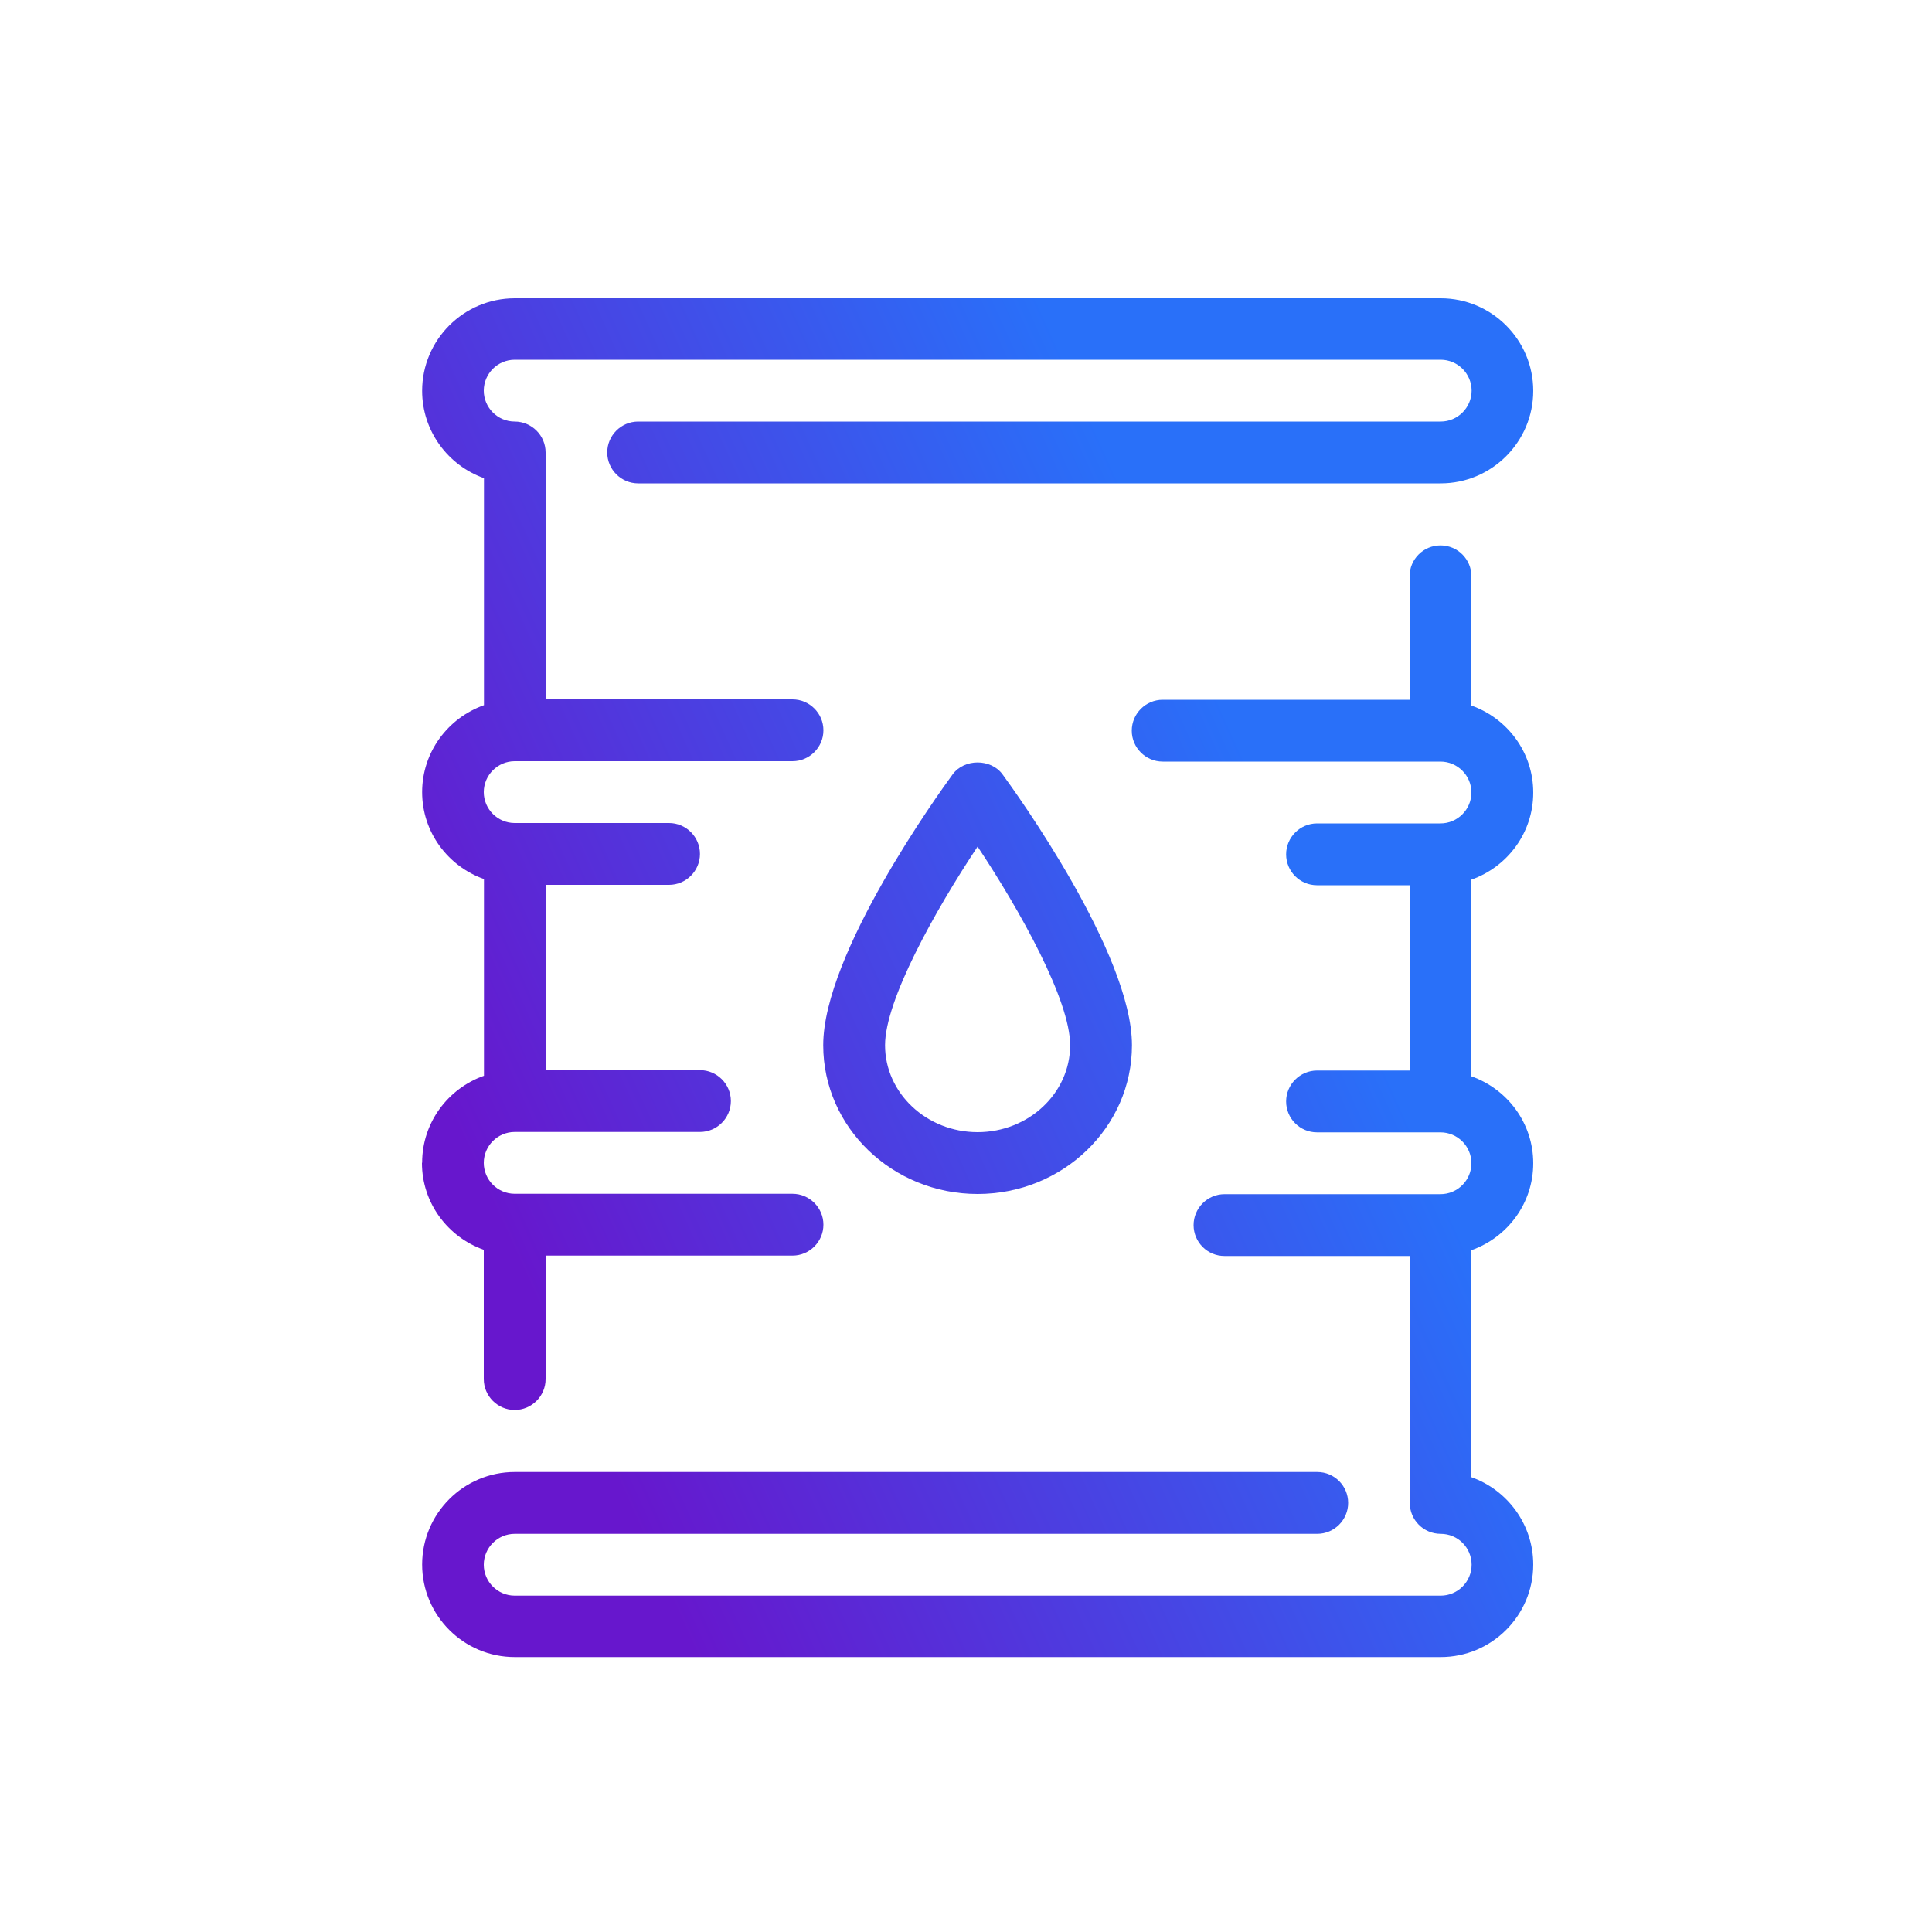 <?xml version="1.0" encoding="UTF-8"?><svg id="Layer_1" xmlns="http://www.w3.org/2000/svg" xmlns:xlink="http://www.w3.org/1999/xlink" viewBox="0 0 100 100"><defs><style>.cls-1{fill:url(#linear-gradient);}.cls-2{fill:url(#linear-gradient-3);}.cls-3{fill:url(#linear-gradient-2);}</style><linearGradient id="linear-gradient" x1="18.74" y1="47.63" x2="59.94" y2="29.03" gradientUnits="userSpaceOnUse"><stop offset="0" stop-color="#6717cd"/><stop offset="1" stop-color="#2970f9"/></linearGradient><linearGradient id="linear-gradient-2" x1="25.38" y1="62.33" x2="66.58" y2="43.73" xlink:href="#linear-gradient"/><linearGradient id="linear-gradient-3" x1="31.76" y1="76.47" x2="72.96" y2="57.88" xlink:href="#linear-gradient"/></defs><path class="cls-1" d="M21.84,60.19c0,2.08,1.34,3.84,3.2,4.5v6.69c0,.88,.72,1.6,1.6,1.6s1.6-.72,1.6-1.6v-6.39h12.78c.88,0,1.6-.72,1.6-1.6s-.72-1.6-1.6-1.6h-14.38c-.88,0-1.6-.72-1.6-1.6s.72-1.6,1.6-1.6h9.59c.88,0,1.6-.72,1.6-1.6s-.72-1.6-1.6-1.6h-7.99v-9.59h6.39c.88,0,1.6-.72,1.6-1.6s-.72-1.6-1.6-1.6h-7.99c-.88,0-1.6-.72-1.6-1.6s.72-1.6,1.6-1.6h14.38c.88,0,1.6-.72,1.6-1.6s-.72-1.6-1.6-1.6h-12.78v-12.78c0-.88-.72-1.6-1.6-1.6s-1.6-.72-1.6-1.6,.72-1.6,1.6-1.6h47.93c.88,0,1.6,.72,1.6,1.6s-.72,1.6-1.6,1.6H33.03c-.88,0-1.6,.72-1.6,1.6s.72,1.6,1.6,1.6h41.54c2.64,0,4.79-2.15,4.79-4.79s-2.15-4.79-4.79-4.79H26.64c-2.64,0-4.79,2.15-4.79,4.79,0,2.08,1.34,3.86,3.2,4.52v11.75c-1.86,.66-3.2,2.42-3.2,4.5s1.34,3.84,3.2,4.5v10.18c-1.86,.66-3.2,2.42-3.2,4.5Z"/><path class="cls-3" d="M49.31,40.08c-.69,.94-6.7,9.27-6.7,14.02,0,4.25,3.58,7.7,7.99,7.7s7.99-3.45,7.99-7.7c0-4.74-6.01-13.08-6.7-14.02-.6-.82-1.98-.82-2.58,0Zm6.08,14.02c0,2.48-2.15,4.5-4.79,4.5s-4.79-2.02-4.79-4.5c0-2.32,2.57-6.94,4.79-10.28,2.22,3.34,4.79,7.96,4.79,10.28Z"/><path class="cls-2" d="M79.36,41.02c0-2.08-1.34-3.84-3.2-4.5v-6.69c0-.88-.71-1.6-1.6-1.6s-1.6,.72-1.6,1.6v6.39h-12.78c-.88,0-1.6,.72-1.6,1.6s.72,1.6,1.6,1.6h14.38c.88,0,1.6,.72,1.6,1.6s-.72,1.6-1.6,1.6h-6.39c-.88,0-1.6,.72-1.6,1.6s.71,1.6,1.6,1.6h4.79v9.59h-4.79c-.88,0-1.6,.72-1.6,1.6s.71,1.6,1.6,1.6h6.39c.88,0,1.6,.72,1.6,1.6s-.72,1.6-1.6,1.6h-11.18c-.88,0-1.6,.72-1.6,1.6s.71,1.6,1.6,1.6h9.59v12.78c0,.88,.71,1.6,1.6,1.6s1.6,.72,1.6,1.6-.72,1.6-1.6,1.6H26.64c-.88,0-1.6-.72-1.6-1.6s.72-1.6,1.6-1.6h41.54c.88,0,1.6-.72,1.6-1.6s-.71-1.6-1.6-1.6H26.64c-2.64,0-4.79,2.15-4.79,4.79s2.15,4.79,4.79,4.79h47.93c2.64,0,4.79-2.15,4.79-4.79,0-2.08-1.34-3.86-3.2-4.52v-11.75c1.86-.66,3.2-2.42,3.2-4.5s-1.34-3.84-3.2-4.5v-10.18c1.86-.66,3.2-2.42,3.2-4.5Z"/></svg>